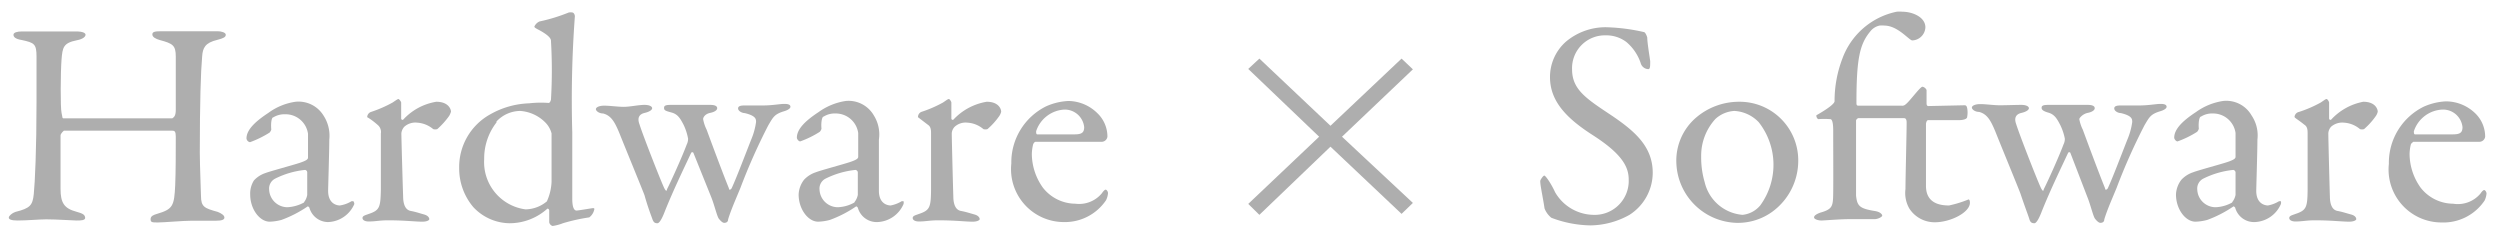 <svg id="レイヤー_1" data-name="レイヤー 1" xmlns="http://www.w3.org/2000/svg" viewBox="0 0 128 12" width="128" height="12">
  <defs>
    <style>
      .cls-1 {
        fill: #aeaeae;
      }
    </style>
  </defs>
  <g>
    <path class="cls-1" d="M72.34,10.39l-.58.56L68.12,7.51,64.48,11l-.57-.56L67.54,7,63.91,3.53,64.48,3l3.64,3.44L71.76,3l.58.55L68.71,7Z"/>
    <g>
      <path class="cls-1" d="M3.27,6.06c.88,0,2.91,0,5.55,0C8.91,6,9,5.93,9,5.63S9,3.48,9,2.9s-.15-.67-.82-.85c-.21-.06-.38-.15-.38-.29s.15-.16.47-.16l1.52,0c.5,0,1.19,0,1.36,0s.41.06.41.18-.12.18-.43.26c-.63.15-.75.41-.78.85-.07.76-.12,2.38-.12,4.92,0,.66.06,2,.06,2.21,0,.58.18.64.86.83.2.08.34.18.34.29s-.14.16-.42.16-.78,0-1.24,0-1.44.09-1.74.09-.38,0-.38-.17.17-.22.33-.27c.81-.24.88-.4.93-1.46C9,8.8,9,7.78,9,7c0-.27-.06-.31-.18-.31-2.32,0-5.25,0-5.55,0,0,0-.17.14-.17.25,0,.39,0,2.3,0,2.73,0,.71.18,1,.81,1.17.33.09.43.15.45.3s-.24.15-.44.15-1-.06-1.55-.06c-.34,0-1,.06-1.47.06-.33,0-.45-.06-.45-.15s.18-.24.34-.29c.76-.19.88-.34.94-.92s.14-2.3.14-4.73c0-.27,0-1.64,0-2.3s-.12-.71-.75-.85C.8,2,.69,1.9.69,1.78s.2-.17.43-.17l1.36,0c.63,0,1.08,0,1.42,0s.48.08.48.17-.12.22-.44.28c-.7.14-.74.36-.79,1s-.06,2.46,0,2.71S3.17,6.06,3.27,6.06Z"/>
      <path class="cls-1" d="M16.56,5.91a1.89,1.89,0,0,1,.3,1.24c0,.58-.06,2.46-.06,2.62,0,.69.48.75.6.75A1.57,1.57,0,0,0,18,10.3c.05,0,.06,0,.09,0a.23.23,0,0,1,.05.15,1.52,1.52,0,0,1-1.35.92,1,1,0,0,1-.95-.74s-.06-.08-.09-.06a6,6,0,0,1-1.34.69,2.64,2.64,0,0,1-.6.09c-.52,0-1-.65-1-1.39A1.26,1.26,0,0,1,13,9.24a1.4,1.4,0,0,1,.59-.38c.23-.09,1.42-.41,1.75-.52s.43-.18.43-.27,0-1,0-1.22a1.16,1.16,0,0,0-1.16-1,1.11,1.11,0,0,0-.62.16c-.09,0-.13.32-.1.62a.37.37,0,0,1-.09.16,5.19,5.19,0,0,1-1,.49.22.22,0,0,1-.18-.19c0-.43.42-.85,1.12-1.31a3.09,3.09,0,0,1,1.39-.57A1.5,1.5,0,0,1,16.56,5.91Zm-1,4.45a.83.83,0,0,0,.17-.38c0-.36,0-.86,0-1.16a.13.13,0,0,0-.11-.12,4.38,4.38,0,0,0-1.54.45.57.57,0,0,0-.3.56.94.94,0,0,0,.94.9A2,2,0,0,0,15.58,10.36Z"/>
      <path class="cls-1" d="M19,5.73a6.4,6.4,0,0,0,1.1-.48c.18-.12.26-.18.3-.18s.14.14.14.18c0,.27,0,.54,0,.82a.07.07,0,0,0,.1.06,2.94,2.94,0,0,1,1.7-.92c.61,0,.75.37.75.51a1,1,0,0,1-.09.21,4,4,0,0,1-.61.68.33.33,0,0,1-.21,0,1.42,1.42,0,0,0-.82-.33.85.85,0,0,0-.66.21.59.59,0,0,0-.15.33c0,.29.08,3,.09,3.22,0,.43.12.71.39.76s.46.12.68.18.27.18.27.24-.13.13-.35.13c-.38,0-.9-.07-1.76-.07-.45,0-.63.06-1,.06-.16,0-.31-.06-.31-.18s.18-.15.3-.2c.58-.19.62-.34.64-1.24V6.84a.47.47,0,0,0-.17-.45C19,6.1,18.8,6,18.8,6A.29.29,0,0,1,19,5.73Z"/>
      <path class="cls-1" d="M28.09,5.27c.06,0,.1-.09.12-.17a25.64,25.64,0,0,0,0-3c0-.07,0-.25-.7-.61-.13-.07-.15-.1-.15-.13a.51.51,0,0,1,.26-.26A9,9,0,0,0,29.12.64a.54.54,0,0,1,.19,0c.05,0,.14.1.12.24a58.2,58.2,0,0,0-.13,5.89c0,3,0,3.12,0,3.4,0,.55.14.61.22.61s.66-.1.81-.12.09.08.09.09a.66.66,0,0,1-.25.38,9.34,9.34,0,0,0-1.35.3,2.27,2.27,0,0,1-.53.14.25.25,0,0,1-.17-.19c0-.13,0-.4,0-.61a.1.1,0,0,0-.09-.09,2.9,2.9,0,0,1-1.94.75,2.58,2.58,0,0,1-1.86-.83,3.06,3.06,0,0,1-.72-2,3.08,3.08,0,0,1,1.58-2.74,4.31,4.31,0,0,1,2-.57A5.44,5.44,0,0,1,28.09,5.27Zm-2.67,1a3,3,0,0,0-.63,1.88,2.44,2.44,0,0,0,2.12,2.57A1.75,1.75,0,0,0,28,10.31a2.7,2.7,0,0,0,.24-1c0-1,0-1.78,0-2.48a1.23,1.23,0,0,0-.33-.57,2,2,0,0,0-1.28-.58A1.68,1.68,0,0,0,25.42,6.22Z"/>
      <path class="cls-1" d="M33,5.37c.27,0,.39.09.39.17s-.12.18-.38.24-.4.23-.27.58c.18.58,1.18,3.13,1.29,3.31s.1.07.13,0c.17-.33.75-1.6,1-2.27a.65.65,0,0,0,.07-.3A2.8,2.8,0,0,0,35,6.39c-.16-.3-.28-.54-.62-.63S34,5.64,34,5.52s.1-.15.36-.15.65,0,1,0,.72,0,1,0,.36.08.36.17-.11.19-.36.24S36,6,36,6.1a2,2,0,0,0,.18.54c.08.22.83,2.25,1.14,3,0,.11.09.08.14,0,.25-.54.7-1.73,1-2.49a3.56,3.56,0,0,0,.25-.9c0-.15,0-.32-.58-.46-.13,0-.34-.1-.34-.24s.19-.15.34-.15.7,0,.92,0c.5,0,.87-.08,1.11-.08s.31.06.31.15-.16.18-.34.23c-.49.15-.55.31-.79.71a30.43,30.43,0,0,0-1.43,3.21c-.26.63-.48,1.12-.63,1.61,0,.15-.12.18-.2.18s-.19-.1-.28-.22-.24-.75-.39-1.11L35.5,7.82a.07.07,0,0,0-.11,0c-.35.75-.91,1.9-1.35,3-.06.16-.24.61-.38.61s-.2-.05-.26-.22S33.17,10.61,33,10c-.11-.3-1-2.46-1.29-3.19-.23-.55-.41-.89-.83-1-.21,0-.37-.13-.37-.22s.15-.18.43-.18.69.06,1,.06S32.69,5.37,33,5.37Z"/>
      <path class="cls-1" d="M44.74,5.91A1.83,1.83,0,0,1,45,7.15C45,7.73,45,9.61,45,9.77c0,.69.48.75.6.75a1.68,1.68,0,0,0,.57-.22s.06,0,.09,0a.27.27,0,0,1,0,.15,1.52,1.52,0,0,1-1.34.92,1,1,0,0,1-1-.74s-.06-.08-.09-.06a6,6,0,0,1-1.34.69,2.56,2.56,0,0,1-.6.09c-.52,0-1-.65-1-1.39a1.31,1.31,0,0,1,.28-.76,1.44,1.44,0,0,1,.6-.38c.22-.09,1.41-.41,1.74-.52s.43-.18.43-.27,0-1,0-1.22a1.16,1.16,0,0,0-1.16-1,1.07,1.07,0,0,0-.61.16c-.09,0-.14.32-.11.62a.37.37,0,0,1-.09.16,4.91,4.91,0,0,1-1,.49c-.08,0-.17-.12-.17-.19,0-.43.41-.85,1.11-1.31a3.18,3.18,0,0,1,1.39-.57A1.49,1.49,0,0,1,44.74,5.91Zm-1,4.45a.86.86,0,0,0,.18-.38c0-.36,0-.86,0-1.16a.14.14,0,0,0-.12-.12,4.44,4.44,0,0,0-1.54.45.57.57,0,0,0-.3.56.94.94,0,0,0,.94.9A1.87,1.87,0,0,0,43.76,10.36Z"/>
      <path class="cls-1" d="M47.17,5.73a6.24,6.24,0,0,0,1.11-.48c.18-.12.25-.18.3-.18s.13.14.13.18c0,.27,0,.54,0,.82a.07.07,0,0,0,.1.06,3,3,0,0,1,1.71-.92c.61,0,.74.37.74.51a.64.64,0,0,1-.09.21,3.65,3.65,0,0,1-.61.68.34.34,0,0,1-.21,0,1.39,1.39,0,0,0-.82-.33.83.83,0,0,0-.65.21.53.53,0,0,0-.15.33c0,.29.07,3,.08,3.22,0,.43.12.71.39.76s.47.12.69.18.27.18.27.24-.14.13-.36.13c-.37,0-.89-.07-1.76-.07-.45,0-.63.06-1,.06-.16,0-.31-.06-.31-.18s.18-.15.3-.2c.58-.19.63-.34.64-1.24V6.84c0-.15,0-.35-.16-.45C47.13,6.1,47,6,47,6A.29.29,0,0,1,47.17,5.73Z"/>
      <path class="cls-1" d="M56.18,5.79A1.66,1.66,0,0,1,56.7,7a.3.3,0,0,1-.28.26c-.16,0-2.71,0-3.4,0-.05,0-.1.08-.12.12a2.18,2.18,0,0,0-.07.52,3,3,0,0,0,.56,1.7,2.13,2.13,0,0,0,1.67.83,1.51,1.51,0,0,0,1.36-.54c.06-.09.14-.18.19-.18s.12.1.12.18a1,1,0,0,1-.1.36,2.54,2.54,0,0,1-2.16,1.12,2.71,2.71,0,0,1-2.69-3,3.2,3.2,0,0,1,1.79-2.93,3.14,3.14,0,0,1,1.14-.27A2.15,2.15,0,0,1,56.18,5.79Zm-3.13.93c0,.07,0,.16.06.16H55c.36,0,.51-.07.51-.37a1,1,0,0,0-1-.9A1.61,1.61,0,0,0,53.05,6.72Z"/>
    </g>
    <g>
      <path class="cls-1" d="M84.16,1.64c.09,0,.18.26.18.29,0,.28.15,1.15.15,1.21,0,.25,0,.4-.1.4A.42.42,0,0,1,84,3.22a2.43,2.43,0,0,0-.73-1.07,1.7,1.7,0,0,0-1.06-.34,1.68,1.68,0,0,0-1.72,1.74c0,1.06.76,1.52,2.08,2.4,1.14.78,2.05,1.56,2.05,2.9A2.57,2.57,0,0,1,83.43,11a4.17,4.17,0,0,1-2,.54,5.84,5.84,0,0,1-2-.39,1.13,1.13,0,0,1-.35-.48c-.07-.5-.22-1.16-.22-1.4,0-.06.15-.28.21-.28s.34.39.55.85A2.31,2.31,0,0,0,81.58,11a1.74,1.74,0,0,0,1.81-1.8c0-.63-.3-1.3-1.87-2.3-1.27-.82-2.16-1.69-2.16-2.95a2.41,2.41,0,0,1,.82-1.82,3.15,3.15,0,0,1,2.21-.73A9.69,9.69,0,0,1,84.16,1.64Z"/>
      <path class="cls-1" d="M92.07,8.25a3.23,3.23,0,0,1-1.3,2.57,3,3,0,0,1-1.85.59,3.18,3.18,0,0,1-3.09-3.05,2.9,2.9,0,0,1,1-2.33,3.38,3.38,0,0,1,2.21-.82A3,3,0,0,1,92.07,8.25ZM87.83,6.09A2.78,2.78,0,0,0,87.1,8a4.51,4.51,0,0,0,.18,1.33A2.17,2.17,0,0,0,89.22,11a1.36,1.36,0,0,0,.91-.49,3.53,3.53,0,0,0-.08-4.25,1.86,1.86,0,0,0-1.25-.58A1.56,1.56,0,0,0,87.83,6.09Z"/>
      <path class="cls-1" d="M100.57,5.39c.06,0,.12,0,.15.15a1.22,1.22,0,0,1,0,.44c0,.14-.28.17-.39.17H98.73q-.09,0-.12.18c0,.76,0,2.49,0,3.19,0,.91.75,1,1.18,1a5.72,5.72,0,0,0,1-.31s.07,0,.07.17c0,.5-1,1-1.79,1a1.54,1.54,0,0,1-1.31-.7,1.59,1.59,0,0,1-.2-1c0-.55.06-2.87.06-3.39,0-.07,0-.24-.13-.24H95.14a.2.2,0,0,0-.11.11c0,.3,0,3.61,0,3.86.06.52.16.66,1,.79.25.05.34.17.34.23s-.21.18-.39.18-.58,0-.94,0h-.33c-.52,0-1.32.07-1.46.07s-.37-.06-.37-.16.15-.18.31-.24c.64-.18.66-.33.67-1s0-2.4,0-3.21c0-.51-.09-.58-.15-.58a4.36,4.36,0,0,0-.62,0A.21.21,0,0,1,93,5.9s.93-.51.93-.72A6.06,6.06,0,0,1,94.33,3,3.77,3.77,0,0,1,97.11.6a1.42,1.42,0,0,1,.29,0c.51,0,1.18.27,1.18.8a.7.7,0,0,1-.67.67c-.16,0-.73-.75-1.42-.76a1.15,1.15,0,0,0-.26,0,.82.82,0,0,0-.48.31c-.54.65-.7,1.42-.7,3.65,0,.06,0,.14.09.14l2.22,0a.24.24,0,0,0,.21-.07c.18-.12.74-.9.86-.9a.29.29,0,0,1,.21.17v.7s0,.12.09.12Z"/>
      <path class="cls-1" d="M103.49,5.37c.27,0,.39.09.39.17s-.12.18-.38.24-.4.23-.27.58c.18.58,1.18,3.13,1.29,3.31s.1.07.13,0c.17-.33.75-1.6,1-2.27a.65.65,0,0,0,.07-.3,2.8,2.8,0,0,0-.24-.71c-.16-.3-.28-.54-.63-.63-.19-.06-.32-.12-.32-.24s.1-.15.36-.15.65,0,1,0,.72,0,1,0,.36.08.36.17-.11.19-.36.24-.43.26-.43.32a2,2,0,0,0,.18.54c.08.22.83,2.25,1.14,3,0,.11.09.08.14,0,.25-.54.7-1.73,1-2.49a3.56,3.56,0,0,0,.25-.9c0-.15,0-.32-.58-.46-.14,0-.34-.1-.34-.24s.19-.15.34-.15.7,0,.92,0c.5,0,.87-.08,1.11-.08s.31.06.31.15-.16.18-.34.23c-.49.15-.55.31-.79.71a30.43,30.43,0,0,0-1.43,3.21c-.26.63-.48,1.12-.63,1.61,0,.15-.12.18-.2.18s-.19-.1-.28-.22-.24-.75-.39-1.11L106,7.82a.07.07,0,0,0-.11,0c-.35.75-.91,1.9-1.35,3-.06.16-.24.61-.38.61s-.21-.05-.26-.22-.23-.63-.45-1.29c-.11-.3-1-2.46-1.29-3.19-.23-.55-.41-.89-.83-1-.21,0-.37-.13-.37-.22s.15-.18.43-.18.69.06,1,.06S103.23,5.37,103.49,5.37Z"/>
      <path class="cls-1" d="M115.28,5.91a1.83,1.83,0,0,1,.3,1.24c0,.58-.06,2.46-.06,2.62,0,.69.48.75.6.75a1.68,1.68,0,0,0,.57-.22s.06,0,.09,0a.27.27,0,0,1,0,.15,1.52,1.52,0,0,1-1.34.92,1,1,0,0,1-1-.74s-.06-.08-.09-.06a6,6,0,0,1-1.34.69,2.56,2.56,0,0,1-.6.09c-.52,0-1-.65-1-1.39a1.31,1.31,0,0,1,.28-.76,1.44,1.44,0,0,1,.6-.38c.22-.09,1.41-.41,1.74-.52s.43-.18.43-.27,0-1,0-1.22a1.16,1.16,0,0,0-1.16-1,1.07,1.07,0,0,0-.61.16c-.09,0-.14.32-.11.62a.37.37,0,0,1-.09.16,4.91,4.91,0,0,1-1,.49c-.08,0-.17-.12-.17-.19,0-.43.41-.85,1.11-1.31a3.18,3.18,0,0,1,1.39-.57A1.49,1.49,0,0,1,115.28,5.91Zm-1,4.45a.86.86,0,0,0,.18-.38c0-.36,0-.86,0-1.16a.14.14,0,0,0-.12-.12,4.44,4.44,0,0,0-1.54.45.57.57,0,0,0-.3.56.94.94,0,0,0,.94.9A1.87,1.87,0,0,0,114.3,10.36Z"/>
      <path class="cls-1" d="M117.71,5.73a6.24,6.24,0,0,0,1.11-.48c.18-.12.25-.18.3-.18s.13.14.13.18c0,.27,0,.54,0,.82a.07.07,0,0,0,.1.06A3,3,0,0,1,121,5.21c.61,0,.74.37.74.51a.64.64,0,0,1-.09.21,3.65,3.65,0,0,1-.61.68.34.34,0,0,1-.21,0,1.39,1.39,0,0,0-.82-.33.87.87,0,0,0-.66.21.56.56,0,0,0-.14.33c0,.29.07,3,.08,3.22,0,.43.12.71.39.76s.46.12.69.18.27.18.27.24-.14.13-.36.13c-.37,0-.9-.07-1.76-.07-.45,0-.63.06-1,.06-.16,0-.31-.06-.31-.18s.18-.15.3-.2c.58-.19.63-.34.64-1.24V6.84c0-.15,0-.35-.16-.45-.36-.29-.51-.35-.51-.41A.29.29,0,0,1,117.71,5.73Z"/>
      <path class="cls-1" d="M126.72,5.79A1.66,1.66,0,0,1,127.24,7a.3.3,0,0,1-.28.26c-.16,0-2.71,0-3.4,0,0,0-.1.08-.12.12a2.18,2.18,0,0,0-.07.52,3,3,0,0,0,.56,1.7,2.13,2.13,0,0,0,1.67.83A1.51,1.51,0,0,0,127,9.91c.06-.09.14-.18.19-.18s.12.1.12.18a1,1,0,0,1-.1.36A2.54,2.54,0,0,1,125,11.39a2.71,2.71,0,0,1-2.69-3,3.2,3.2,0,0,1,1.79-2.93,3.14,3.14,0,0,1,1.13-.27A2.16,2.16,0,0,1,126.72,5.79Zm-3.13.93c0,.07,0,.16.06.16h1.92c.36,0,.51-.07.51-.37a1,1,0,0,0-1-.9A1.61,1.61,0,0,0,123.59,6.72Z"/>
    </g>
  </g>
</svg>
